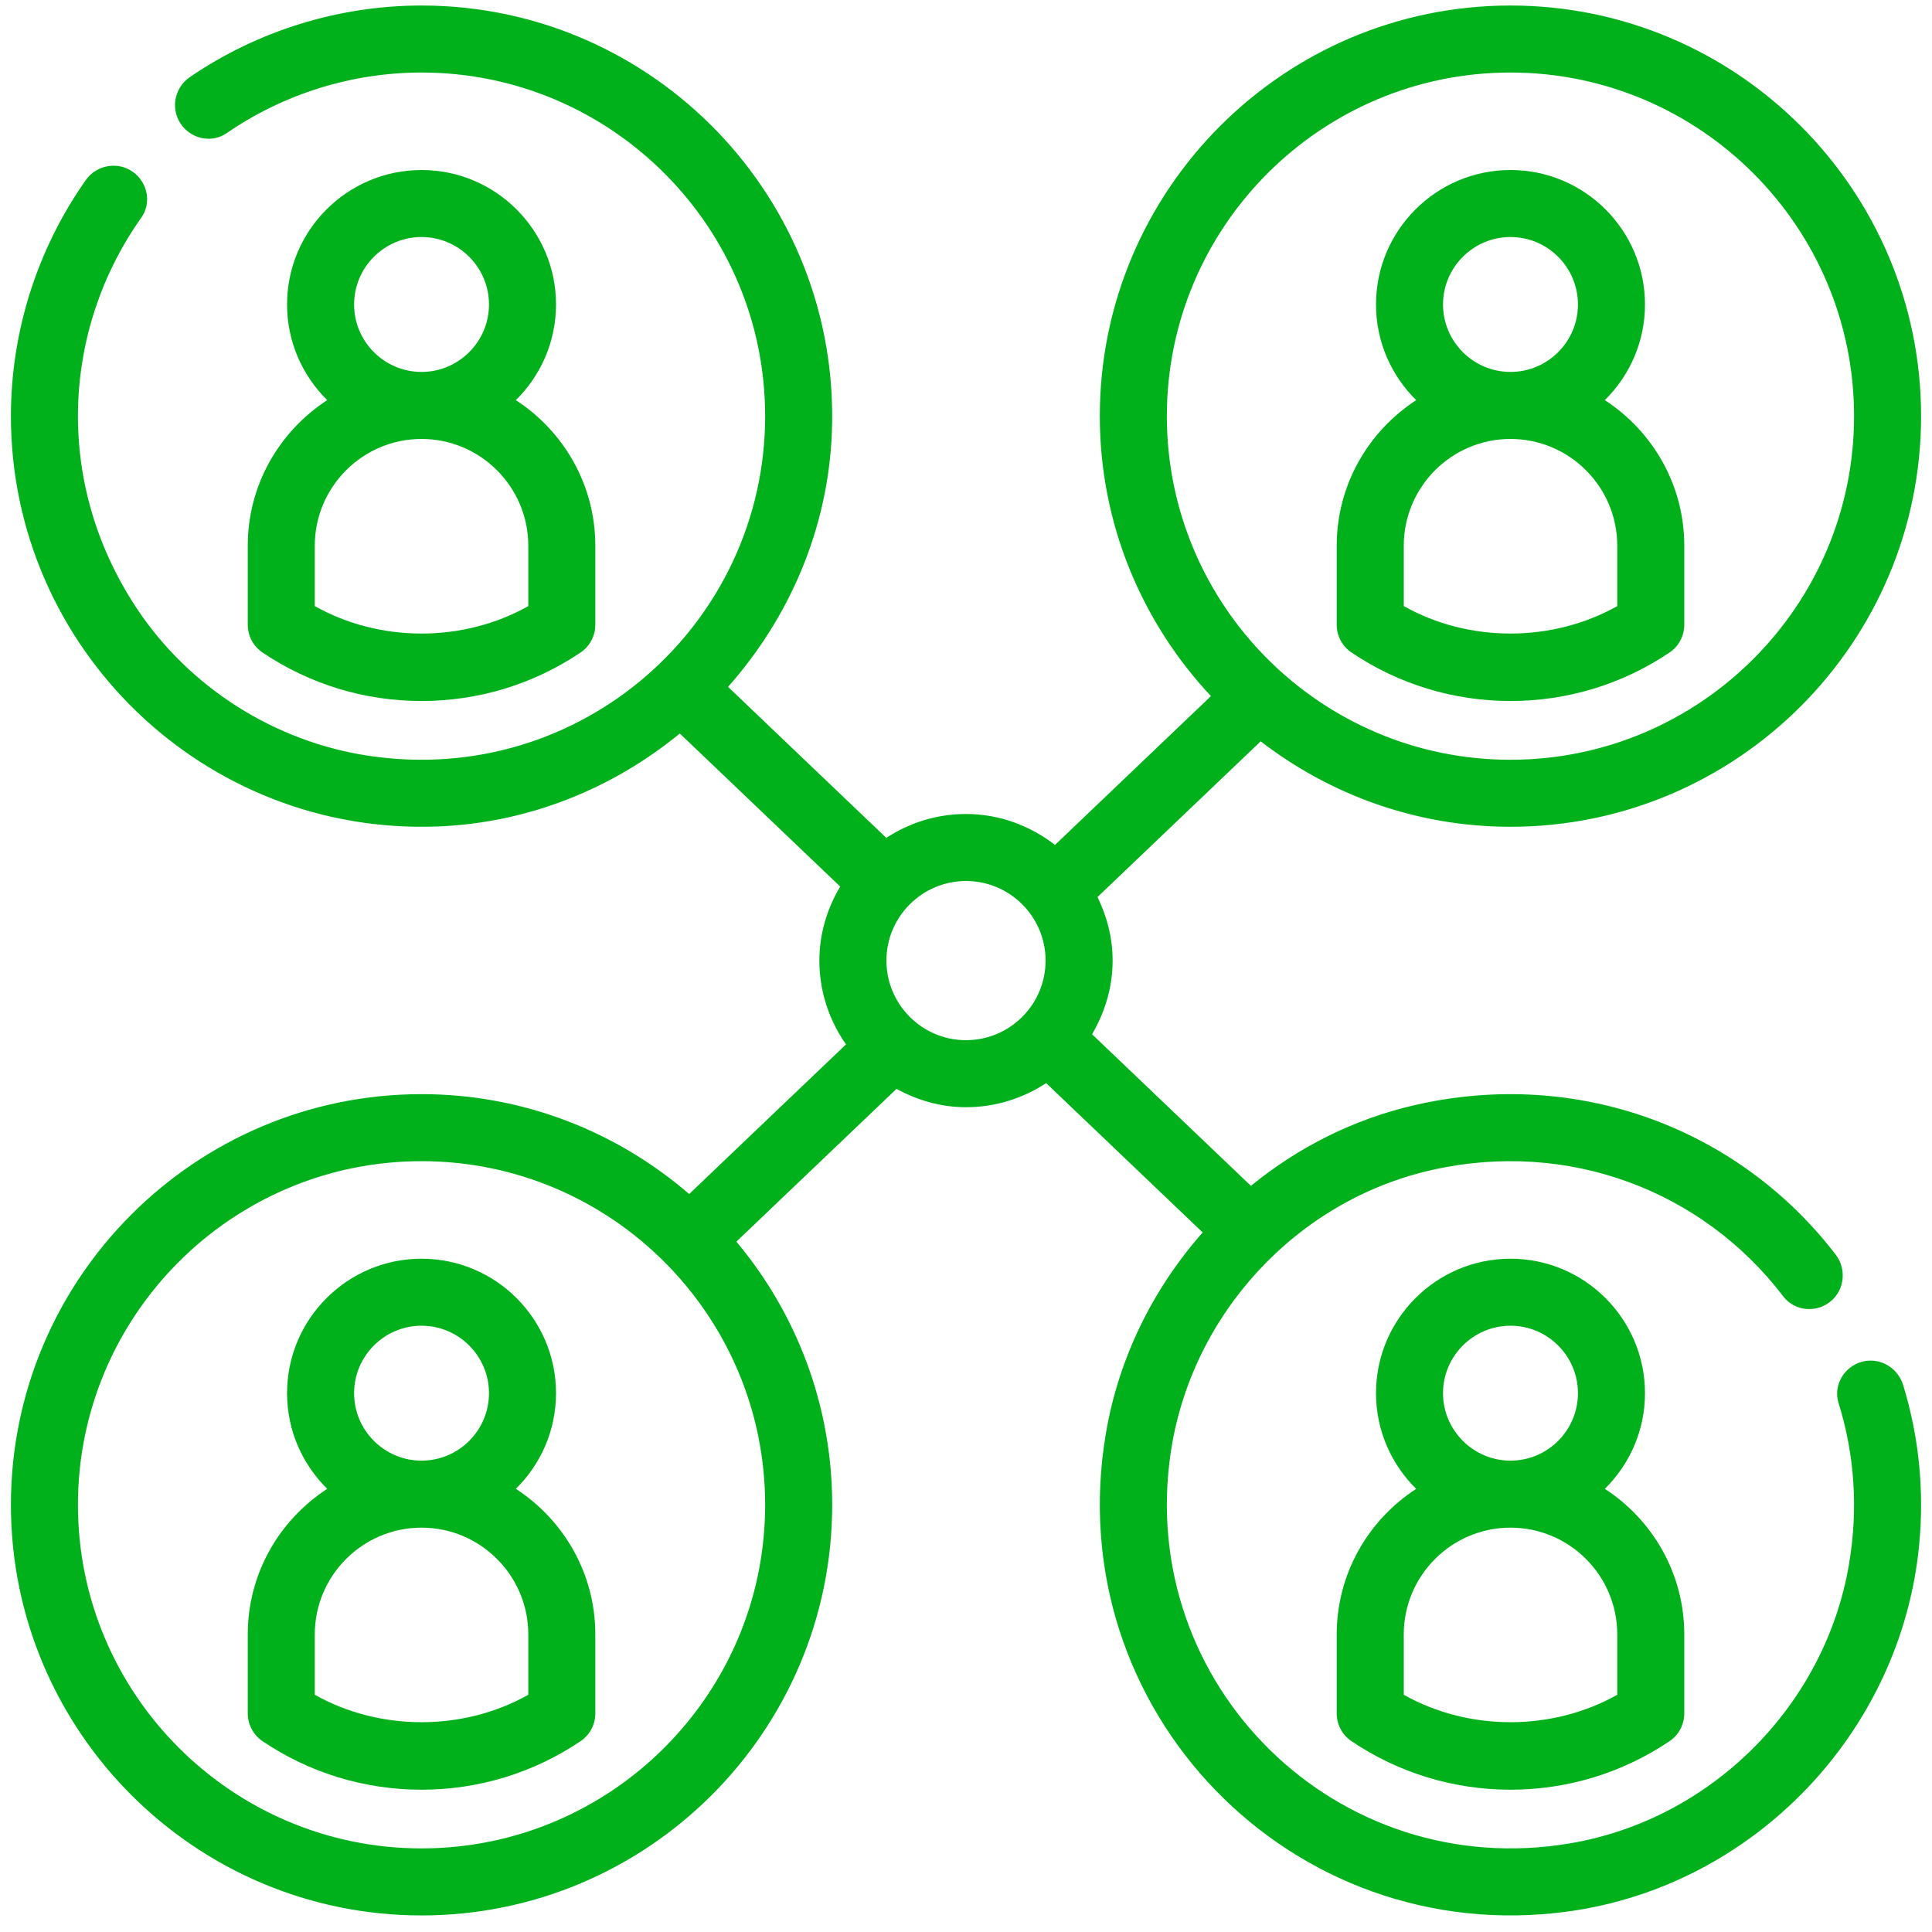 <svg width="118" height="118" viewBox="0 0 118 118" fill="none" xmlns="http://www.w3.org/2000/svg" xmlns:xlink="http://www.w3.org/1999/xlink">
<path d="M15.133,33.332L15.133,38.157C15.133,38.839 15.472,39.475 16.035,39.854C18.908,41.791 22.266,42.815 25.746,42.815C29.225,42.815 32.583,41.791 35.457,39.854C36.021,39.475 36.36,38.839 36.36,38.157L36.36,33.332C36.36,29.605 34.42,26.334 31.506,24.439C33.018,22.949 33.96,20.883 33.96,18.597C33.96,14.068 30.275,10.384 25.746,10.384C21.218,10.384 17.533,14.068 17.533,18.597C17.533,20.883 18.475,22.949 19.987,24.439C17.073,26.334 15.133,29.605 15.133,33.332ZM21.627,18.597C21.627,16.326 23.475,14.477 25.746,14.477C28.018,14.477 29.866,16.326 29.866,18.597C29.866,20.868 28.018,22.716 25.746,22.716C23.475,22.716 21.627,20.868 21.627,18.597ZM19.226,33.332C19.226,29.736 22.152,26.81 25.746,26.81C29.341,26.81 32.267,29.736 32.267,33.332L32.267,37.018C28.301,39.255 23.19,39.253 19.226,37.018L19.226,33.332Z" fill="#00B11B"/>
<path d="M82.547,39.854C85.419,41.791 88.777,42.815 92.257,42.815C95.735,42.815 99.093,41.791 101.967,39.854C102.533,39.475 102.87,38.839 102.87,38.157L102.87,33.332C102.87,29.605 100.93,26.334 98.016,24.439C99.528,22.949 100.47,20.883 100.47,18.597C100.47,14.068 96.786,10.384 92.257,10.384C87.727,10.384 84.042,14.068 84.042,18.597C84.042,20.883 84.984,22.95 86.497,24.44C83.583,26.335 81.643,29.605 81.643,33.332L81.643,38.157C81.643,38.839 81.981,39.475 82.547,39.854ZM88.135,18.597C88.135,16.326 89.984,14.477 92.257,14.477C94.527,14.477 96.376,16.326 96.376,18.597C96.376,20.868 94.527,22.716 92.257,22.716C89.984,22.716 88.135,20.868 88.135,18.597ZM85.737,33.332C85.737,29.736 88.661,26.81 92.257,26.81C95.853,26.81 98.777,29.736 98.777,33.332L98.777,37.018C94.809,39.253 89.7,39.253 85.737,37.018L85.737,33.332Z" fill="#00B11B"/>
<path d="M31.506,90.933C33.018,89.443 33.96,87.377 33.96,85.091C33.96,80.562 30.275,76.878 25.746,76.878C21.218,76.878 17.533,80.562 17.533,85.091C17.533,87.377 18.475,89.443 19.987,90.933C17.073,92.827 15.133,96.097 15.133,99.824L15.133,104.649C15.133,105.331 15.472,105.967 16.035,106.346C18.91,108.285 22.268,109.309 25.746,109.309C29.223,109.309 32.581,108.285 35.457,106.346C36.021,105.967 36.36,105.331 36.36,104.649L36.36,99.824C36.36,96.097 34.42,92.827 31.506,90.933ZM21.627,85.091C21.627,82.82 23.475,80.971 25.746,80.971C28.018,80.971 29.866,82.82 29.866,85.091C29.866,87.362 28.018,89.211 25.746,89.211C23.475,89.211 21.627,87.362 21.627,85.091ZM32.267,103.51C28.299,105.745 23.194,105.745 19.226,103.51L19.226,99.824C19.226,96.228 22.152,93.304 25.746,93.304C29.341,93.304 32.267,96.228 32.267,99.824L32.267,103.51Z" fill="#00B11B"/>
<path d="M81.643,99.824L81.643,104.649C81.643,105.331 81.981,105.967 82.547,106.346C85.421,108.285 88.779,109.309 92.257,109.309C95.733,109.309 99.091,108.285 101.967,106.346C102.533,105.967 102.87,105.331 102.87,104.649L102.87,99.824C102.87,96.098 100.931,92.827 98.017,90.933C99.528,89.443 100.47,87.377 100.47,85.091C100.47,80.562 96.786,76.878 92.257,76.878C87.727,76.878 84.042,80.562 84.042,85.091C84.042,87.377 84.984,89.443 86.496,90.934C83.583,92.828 81.643,96.098 81.643,99.824ZM88.135,85.091C88.135,82.82 89.984,80.971 92.257,80.971C94.527,80.971 96.376,82.82 96.376,85.091C96.376,87.362 94.527,89.211 92.257,89.211C89.984,89.211 88.135,87.362 88.135,85.091ZM85.737,99.824C85.737,96.228 88.661,93.304 92.257,93.304C95.853,93.304 98.777,96.228 98.777,99.824L98.777,103.51C94.807,105.745 89.702,105.745 85.737,103.51L85.737,99.824Z" fill="#00B11B"/>
<path d="M113.486,83.252C112.527,83.644 111.983,84.699 112.292,85.688C113.281,88.853 113.501,92.19 112.929,95.551C111.466,104.161 104.542,111.109 95.933,112.579C81.647,115.02 69.369,102.911 71.511,88.671C72.77,80.301 79.154,73.347 87.408,71.47C95.771,69.568 103.991,72.719 108.915,79.178C109.547,80.008 110.722,80.193 111.603,79.633C112.63,78.981 112.853,77.587 112.113,76.622C106.219,68.943 96.403,65.21 86.425,67.492C82.692,68.345 79.284,70.074 76.402,72.428L66.698,63.168C67.476,61.841 67.955,60.317 67.955,58.67C67.955,57.273 67.605,55.967 67.032,54.787L76.998,45.278C81.231,48.537 86.512,50.497 92.254,50.497C106.082,50.497 117.333,39.246 117.333,25.416C117.333,11.588 106.082,0.337 92.254,0.337C78.424,0.337 67.173,11.588 67.173,25.416C67.173,32.028 69.764,38.033 73.96,42.518L64.436,51.605C62.924,50.438 61.053,49.716 59,49.716C57.203,49.716 55.535,50.259 54.131,51.174L44.466,41.951C48.198,37.742 50.577,32.319 50.807,26.414C51.364,12.134 39.907,0.337 25.747,0.337C20.691,0.337 15.746,1.876 11.598,4.707C10.596,5.391 10.385,6.786 11.157,7.722L11.159,7.724C11.819,8.524 12.987,8.722 13.841,8.134C17.324,5.736 21.488,4.43 25.747,4.43C37.319,4.43 46.733,13.845 46.733,25.416C46.733,38.047 35.519,48.107 22.524,46.162C16.765,45.3 11.537,41.979 8.328,37.12C3.223,29.389 3.838,20.043 8.635,13.286C9.233,12.443 9.042,11.273 8.254,10.605C7.328,9.82 5.931,10.015 5.233,11.008C2.274,15.214 0.667,20.251 0.667,25.416C0.667,39.574 12.458,51.029 26.734,50.478C32.29,50.264 37.426,48.154 41.521,44.8L51.316,54.147C50.528,55.48 50.045,57.014 50.045,58.67C50.045,60.575 50.653,62.335 51.672,63.788L42.093,72.927C37.698,69.137 31.992,66.827 25.747,66.827C11.918,66.827 0.667,78.079 0.667,91.909C0.667,105.736 11.918,116.988 25.747,116.988C39.575,116.988 50.827,105.736 50.827,91.909C50.827,85.796 48.623,80.192 44.976,75.835L54.755,66.505C56.024,67.196 57.456,67.625 59,67.625C60.808,67.625 62.486,67.077 63.895,66.152L73.455,75.274C70.438,78.692 68.328,82.919 67.544,87.546C64.672,104.482 78.916,119.052 95.772,116.747C107.132,115.193 116.118,105.774 117.215,94.361C117.535,91.029 117.203,87.744 116.239,84.598C115.88,83.427 114.619,82.79 113.486,83.252ZM92.254,4.43C103.825,4.43 113.24,13.845 113.24,25.416C113.24,36.989 103.825,46.404 92.254,46.404C80.681,46.404 71.267,36.989 71.267,25.416C71.267,13.845 80.681,4.43 92.254,4.43ZM25.747,112.894C14.175,112.894 4.76,103.48 4.76,91.909C4.76,80.335 14.175,70.921 25.747,70.921C37.319,70.921 46.733,80.335 46.733,91.909C46.733,103.48 37.319,112.894 25.747,112.894ZM59,63.531C56.32,63.531 54.139,61.351 54.139,58.67C54.139,55.99 56.32,53.809 59,53.809C61.68,53.809 63.861,55.99 63.861,58.67C63.861,61.351 61.68,63.531 59,63.531Z" fill="#00B11B"/>
</svg>

